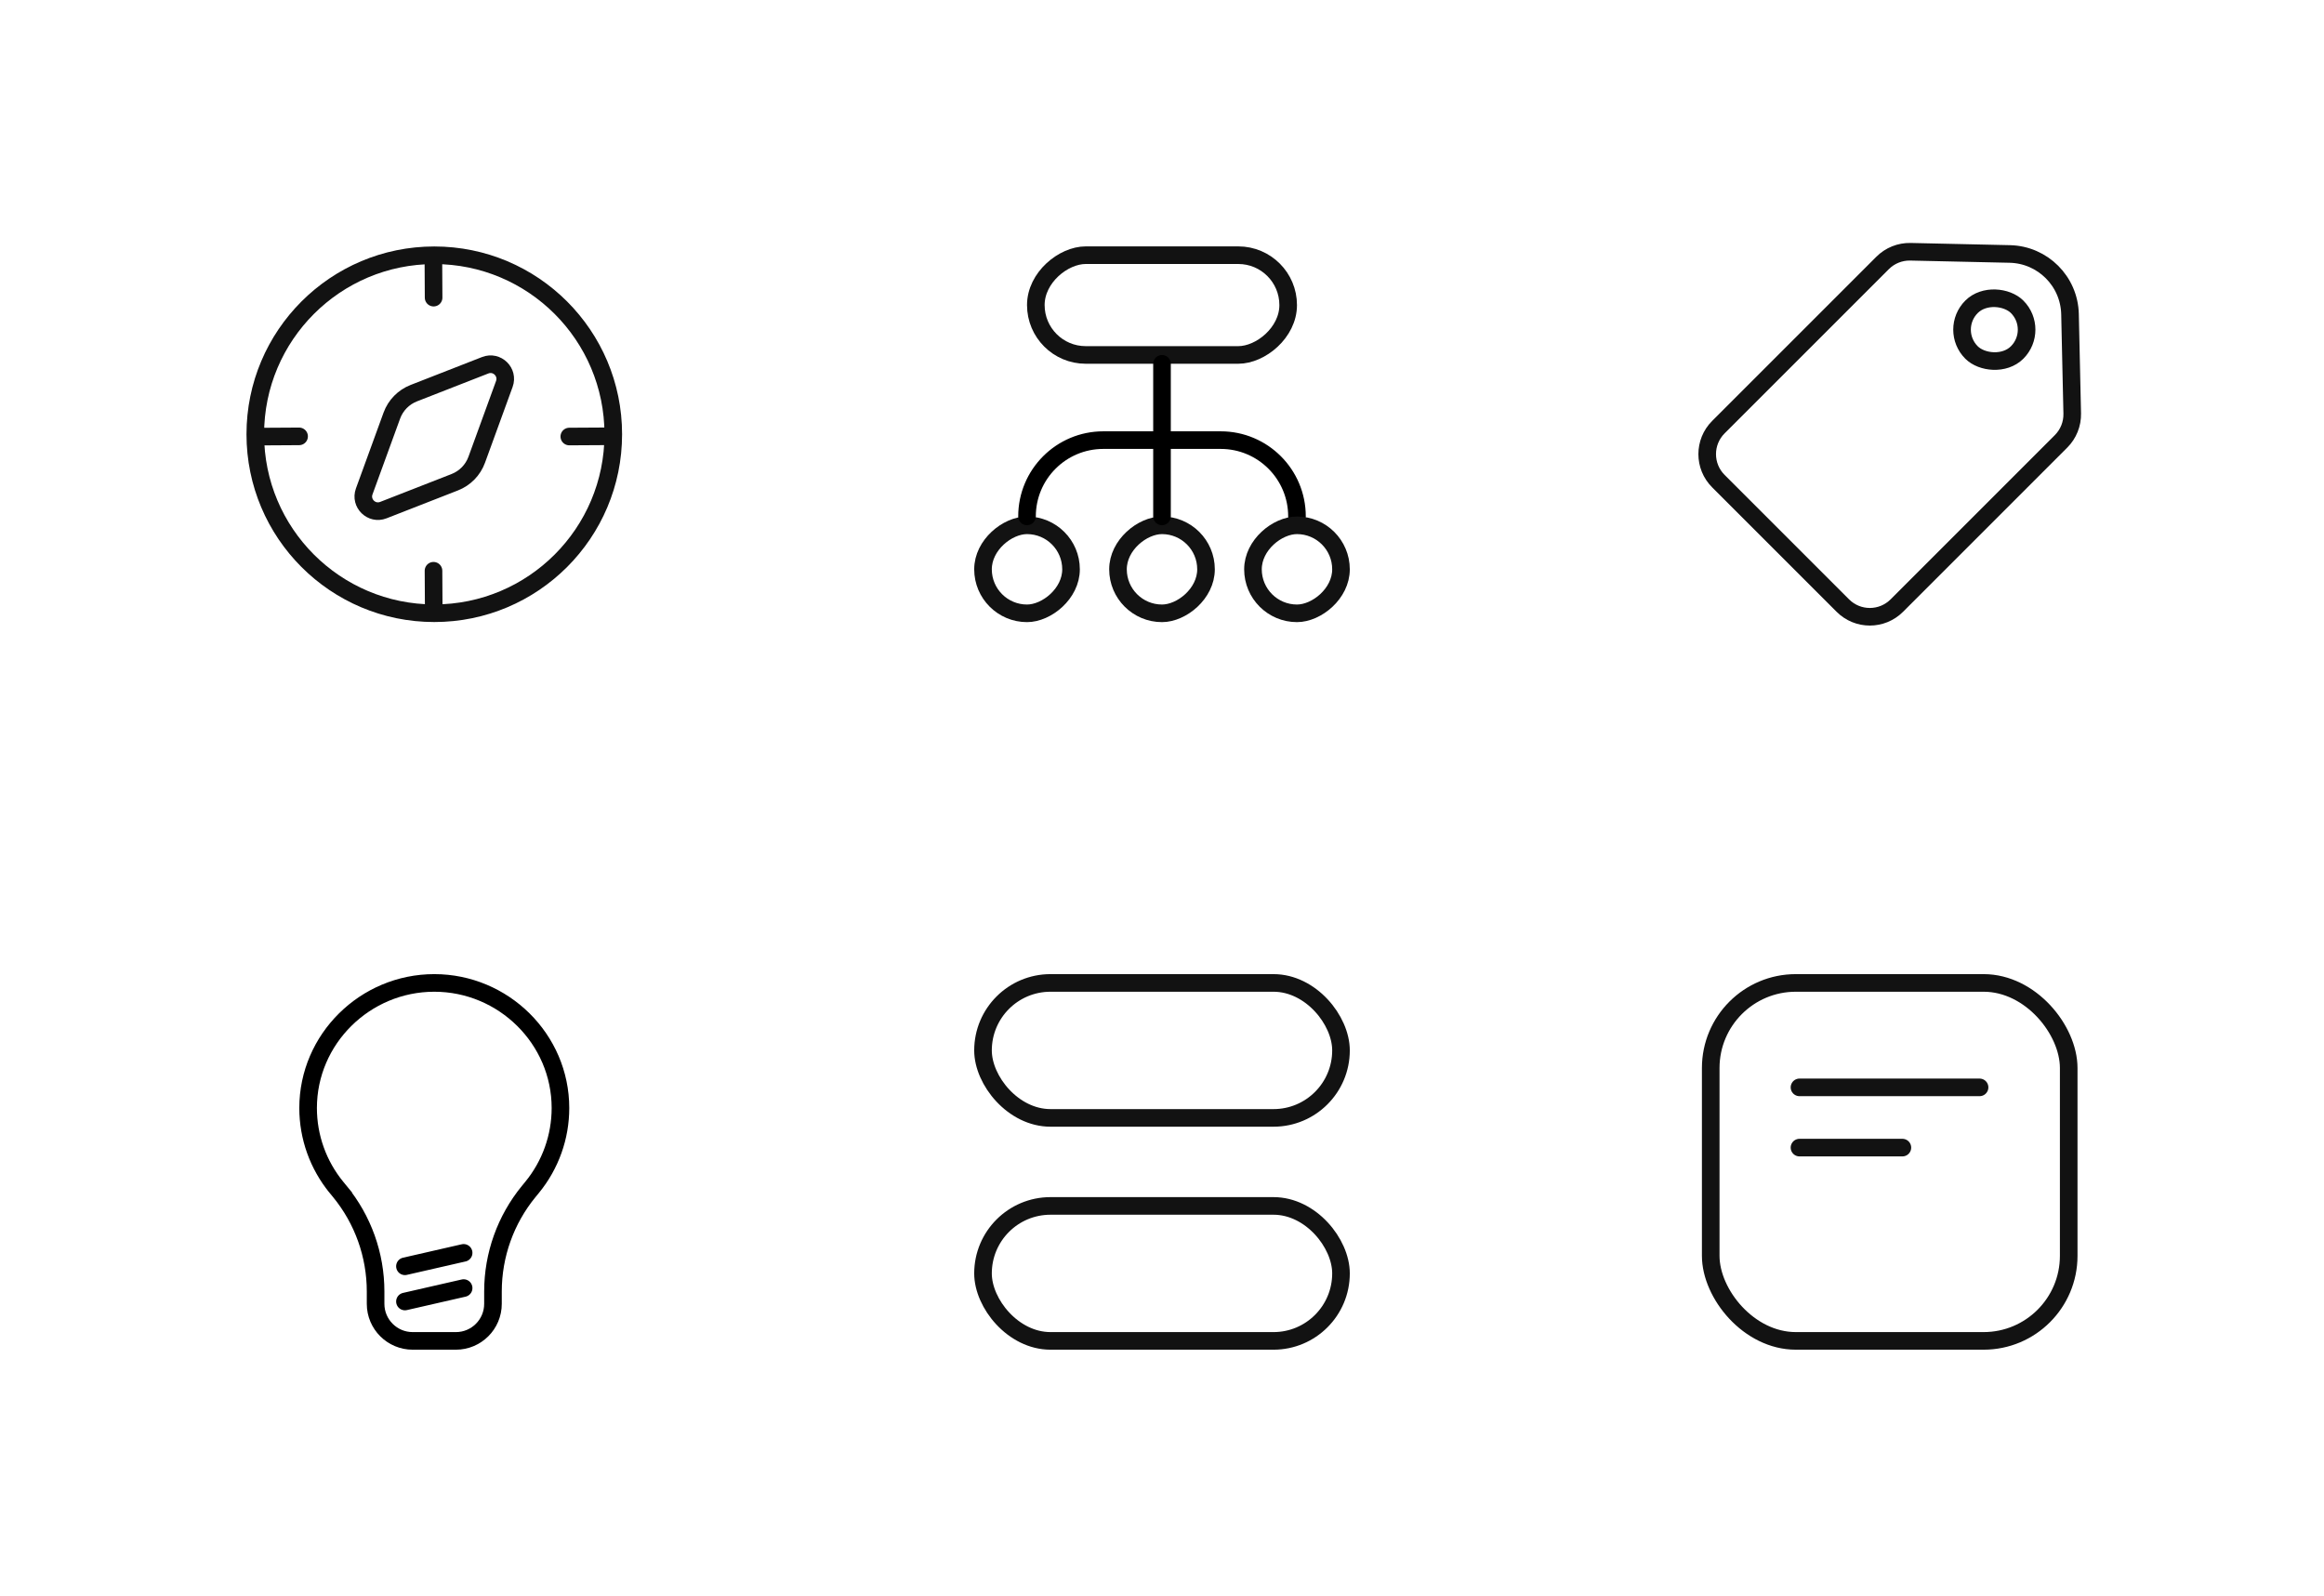 <svg width="396" height="272" viewBox="0 0 396 272" fill="none" xmlns="http://www.w3.org/2000/svg">
<rect width="396" height="272" fill="white"/>
<path d="M104.5 74C104.5 90.845 90.845 104.5 74 104.5C57.155 104.5 43.5 90.845 43.5 74C43.5 57.155 57.155 43.5 74 43.5C90.845 43.5 104.5 57.155 104.5 74Z" stroke="#121212" stroke-width="3"/>
<path d="M73.885 50.72L73.852 45.012" stroke="#121212" stroke-width="3" stroke-linecap="round"/>
<path d="M73.905 103.741L73.867 97.262" stroke="#121212" stroke-width="3" stroke-linecap="round"/>
<path d="M97.008 74.388L103.242 74.352" stroke="#121212" stroke-width="3" stroke-linecap="round"/>
<path d="M82.678 62.242C84.682 61.459 86.673 63.405 85.937 65.427L81.232 78.345C80.593 80.1 79.23 81.495 77.49 82.175L65.319 86.93C63.315 87.713 61.324 85.767 62.06 83.746L66.765 70.828C67.404 69.073 68.768 67.677 70.507 66.998L82.678 62.242Z" stroke="#121212" stroke-width="3"/>
<path d="M44.513 74.399L50.965 74.361" stroke="#121212" stroke-width="3" stroke-linecap="round"/>
<rect x="176.5" y="60.486" width="17" height="43" rx="8.5" transform="rotate(-90 176.5 60.486)" stroke="#121212" stroke-width="3"/>
<rect x="167.5" y="104.516" width="15" height="15" rx="7.5" transform="rotate(-90 167.5 104.516)" stroke="#121212" stroke-width="3"/>
<rect x="190.5" y="104.516" width="15" height="15" rx="7.5" transform="rotate(-90 190.5 104.516)" stroke="#121212" stroke-width="3"/>
<path d="M198 88V75M198 62V75M198 75H188C180.82 75 175 80.82 175 88V88M198 75H208C215.18 75 221 80.82 221 88V88" stroke="black" stroke-width="3" stroke-linecap="round"/>
<rect x="213.5" y="104.516" width="15" height="15" rx="7.5" transform="rotate(-90 213.5 104.516)" stroke="#121212" stroke-width="3"/>
<path d="M292.802 81.985C290.264 79.447 290.264 75.331 292.802 72.793L320.791 44.804C322.045 43.55 323.758 42.863 325.531 42.902L342.458 43.278C348.074 43.403 352.598 47.926 352.722 53.542L353.099 70.469C353.138 72.243 352.451 73.955 351.196 75.21L323.208 103.198C320.669 105.737 316.554 105.737 314.015 103.198L292.802 81.985Z" stroke="#121212" stroke-width="3"/>
<rect x="332.047" y="56.176" width="11" height="11" rx="5.5" transform="rotate(-45 332.047 56.176)" stroke="#121212" stroke-width="3"/>
<path d="M69 215.787L79 213.5" stroke="black" stroke-width="3" stroke-linecap="round"/>
<path d="M69 221.787L79 219.5" stroke="black" stroke-width="3" stroke-linecap="round"/>
<path d="M57.91 203.04L56.75 203.991L57.91 203.04L57.332 202.335C54.208 198.524 52.5 193.747 52.5 188.819C52.5 177.06 62.21 167.5 74 167.5C85.79 167.5 95.5 177.06 95.5 188.819C95.5 193.747 93.792 198.524 90.668 202.335L90.09 203.04C86.152 207.843 84 213.863 84 220.074V222.183C84 225.672 81.172 228.5 77.683 228.5H70.317C66.828 228.5 64 225.672 64 222.183V220.074C64 213.863 61.848 207.843 57.91 203.04Z" stroke="black" stroke-width="3"/>
<rect x="167.5" y="167.5" width="61" height="23" rx="11.5" stroke="#121212" stroke-width="3"/>
<rect x="167.5" y="205.5" width="61" height="23" rx="11.5" stroke="#121212" stroke-width="3"/>
<rect x="291.5" y="167.5" width="61" height="61" rx="14.5" stroke="#121212" stroke-width="3"/>
<path d="M337.31 185.297H306.625" stroke="#121212" stroke-width="3" stroke-linecap="round"/>
<path d="M324.159 195.562H306.625" stroke="#121212" stroke-width="3" stroke-linecap="round"/>
</svg>
